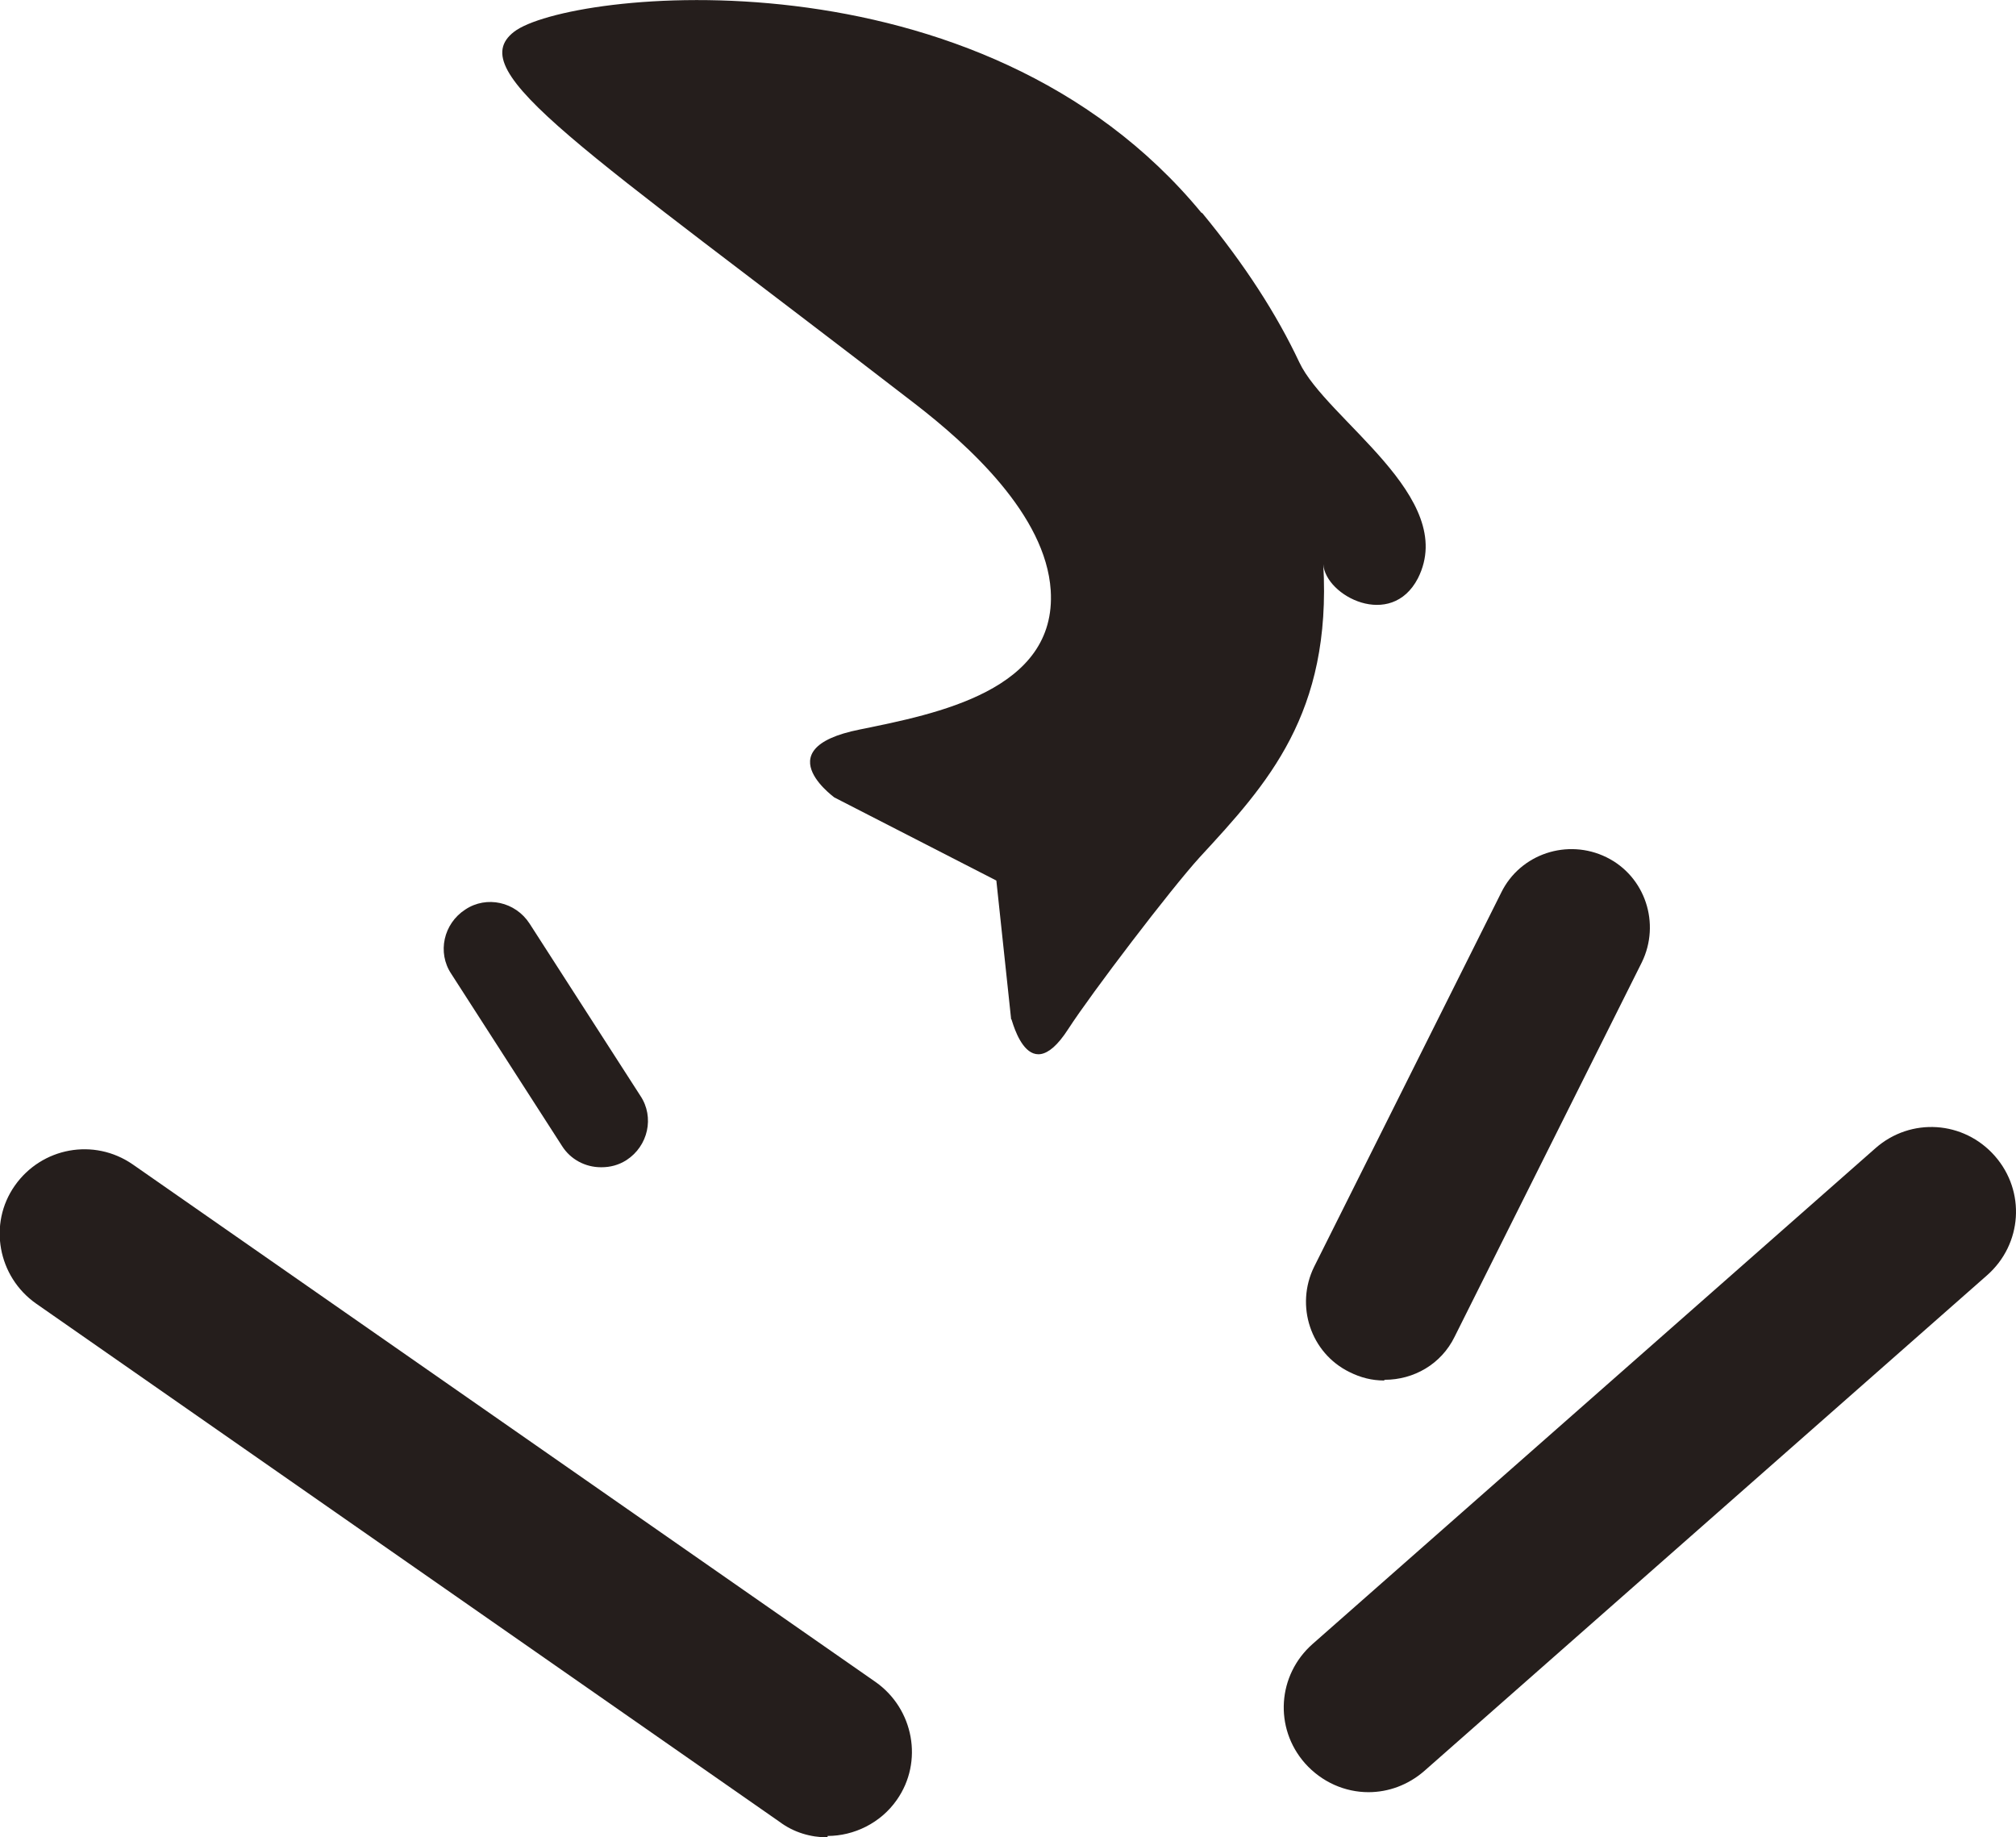 <?xml version="1.0" encoding="UTF-8"?>
<svg id="_レイヤー_2" data-name="レイヤー_2" xmlns="http://www.w3.org/2000/svg" width="28.55" height="26.02" viewBox="0 0 28.55 26.02">
  <defs>
    <style>
      .cls-1 {
        fill: #251e1c;
      }
    </style>
  </defs>
  <g id="image">
    <path class="cls-1" d="M17.02,3.02C13.88-.8,8.03-.13,7.28.45c-.74.57.95,1.62,5.68,5.27.75.58,1.85,1.57,1.92,2.64.09,1.42-1.62,1.75-2.7,1.97-1.41.28-.26,1.03-.37.96,0,0,2.3,1.18,2.3,1.18,0,0,.21,1.97.21,1.97-.02-.17.2,1.08.81.13.33-.51,1.45-1.98,1.86-2.43.96-1.04,1.87-2.03,1.75-4.15.03.45.96.93,1.34.2.58-1.15-1.3-2.25-1.68-3.06-.32-.68-.77-1.38-1.38-2.12Z"/>
    <path class="cls-1" d="M11.72,26.02c-.24,0-.48-.07-.68-.22L.51,18.46c-.54-.38-.68-1.13-.3-1.67.38-.54,1.12-.68,1.67-.3l10.52,7.33c.54.38.68,1.13.3,1.67-.23.33-.61.51-.98.51Z"/>
    <path class="cls-1" d="M8.51,16.53c-.22,0-.43-.11-.55-.3l-1.57-2.44c-.2-.3-.11-.71.2-.91.3-.2.71-.11.91.2l1.57,2.44c.2.3.11.71-.2.91-.11.07-.23.1-.35.1Z"/>
    <path class="cls-1" d="M19.38,25.38c-.33,0-.66-.14-.9-.41-.44-.5-.39-1.25.11-1.69l7.97-7.02c.5-.44,1.25-.39,1.69.11.44.5.39,1.25-.11,1.69l-7.97,7.02c-.23.2-.51.3-.79.3Z"/>
    <path class="cls-1" d="M19.6,19.55c-.17,0-.33-.04-.49-.12-.55-.27-.77-.94-.5-1.49l2.65-5.3c.27-.55.94-.77,1.49-.5.55.27.77.94.5,1.49l-2.65,5.3c-.19.39-.58.61-.99.61Z"/>
  </g>
</svg>